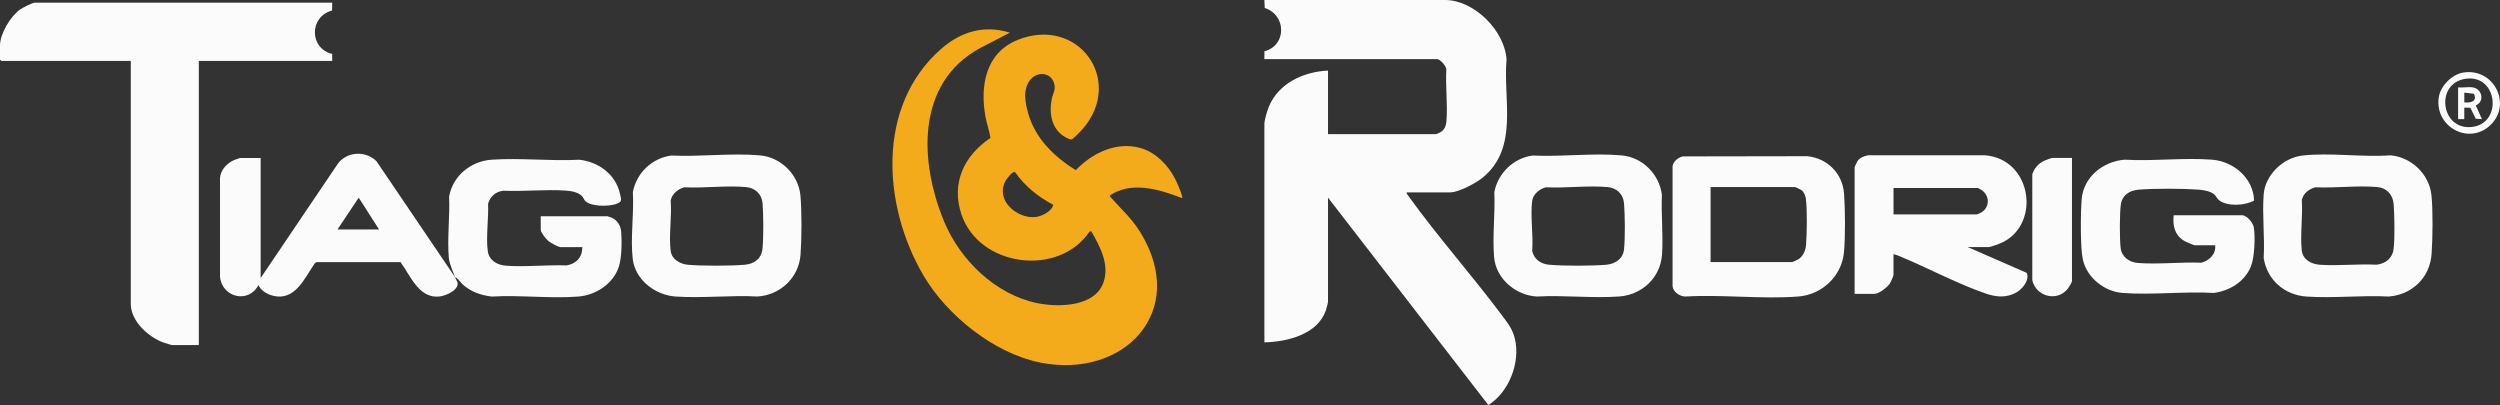 <?xml version="1.0" encoding="UTF-8"?> <svg xmlns="http://www.w3.org/2000/svg" id="Layer_2" data-name="Layer 2" viewBox="0 0 848.92 137.55"><rect x="0" y="0" width="848.92" height="137.55" fill="#333333" stroke="none"/><defs><style> .cls-1 { fill: #f3aa1b; } .cls-2 { fill: #fbfbfb; } </style></defs><g id="Layer_2-2" data-name="Layer 2"><g><path class="cls-2" d="M477.65,65.32c-.23.21.7,1.36.91,1.64,9.88,13.71,21.48,26.74,31.62,40.33,1.91,2.55,3.46,4.55,4.23,7.76,1.92,8.01-1.99,18.12-9.01,22.49l-54.45-70.43v35.51c0,.23-.61,2.44-.75,2.84-2.87,8.12-13.11,10.62-20.85,10.79V42.1c0-1.36.97-4.58,1.54-5.95,3.34-7.95,11.8-11.8,20.06-12.18v21.57h36.75c.1,0,1.42-.61,1.64-.76,1.22-.81,1.71-2.17,1.82-3.57.47-5.65-.36-11.95-.03-17.68-.1-1.14-2.09-3.46-3.14-3.46h-58.66l.03-2.67c7.66-1.97,7.45-12.38.11-14.69l-.13-2.71h61.36c9.87,0,20.28,10.43,20.87,20.21-1.18,13.86,4.18,29.84-7.97,40.01-2.23,1.87-8.26,5.1-11.1,5.1h-14.85Z"></path><path class="cls-1" d="M342.94,11.09l-10.18,5.26c-21.84,11.9-20.56,38.66-12.17,58.85,5.44,13.09,17.43,24.83,31.64,27.73,7.25,1.48,19.72,1.31,22.53-7.19,2.02-6.11-1.27-12.08-4.22-17.24l-.61.19c-10.55,15.53-37.58,11.94-43.5-6.02-3.49-10.59,1-19.88,9.89-25.83-.37-2.46-1.24-4.78-1.69-7.23-1.9-10.46.06-21.7,10.93-26.06,20.5-8.23,36.34,13.6,22.14,30.2-.42.49-3.37,3.46-3.67,3.55-.68.2-1.77-.44-2.4-.8-4.51-2.6-5.44-7.94-4.52-12.73.44-2.28,1.65-3.44.68-5.91-1.33-3.36-5.55-3.55-7.8-.91-2.76,3.23-1.92,7.65-.89,11.4,2.34,8.55,8.85,14.89,16.21,19.42,5.59-5.82,13.79-9.83,21.98-7.51,5.06,1.43,9.27,5.69,11.63,10.26.78,1.52,2.14,4.58,2.52,6.18.11.47.02.47-.43.43-7.47-2.89-16.97-5.67-24.15-.75-.08.37.25.52.45.75,3.62,4.15,6.99,6.96,10,11.89,16.38,26.8-5.72,49.83-34.22,44.06-15.6-3.16-31.53-15.98-39.48-29.49-13.88-23.58-16.2-57.54,5.94-76.96,6.75-5.92,14.6-8.26,23.41-5.53ZM344.71,58.46c-.88-.6-3.07,2.52-3.43,3.25-3.16,6.42,4.05,12.54,10.22,12,2.14-.19,5.66-1.91,6.13-4.17-5.01-2.62-9.75-6.43-12.92-11.08Z"></path><path class="cls-2" d="M112.81.9l-.04,2.66c-7.8,2.09-7.81,12.83.02,14.75l.03,2.37h-45.31v96.49h-9.15c-.13,0-2.16-.63-2.54-.76-5.22-1.72-11.41-7.29-11.41-13.18V20.68H.45l-.45-.45v-4.79C0,11.42,3.64,5.41,6.92,3.16c.83-.57,4.1-2.26,4.94-2.26h100.96Z"></path><path class="cls-2" d="M154.52,94.09c-.69-1.85-1.92-4.52-2.1-6.44-.62-6.6.4-14.2.08-20.9,1.27-7.06,7.35-12.03,14.46-12.52,9.62-.67,20.01.53,29.72.01,6.48.69,12.3,4.88,13.8,11.38.54,2.34.97,2.99-1.65,3.76-2.48.73-8.18.82-10.12-1.15-.36-.36-.59-1.1-1-1.55-1.23-1.39-3.74-1.84-5.53-1.96-6.89-.47-14.34.35-21.29.04-2.57.32-4.47,1.95-5.15,4.45.21,4.97-.75,11.2-.11,16.03.41,3.15,3.17,4.75,6.12,4.98,6.61.51,13.95-.35,20.64-.09,3.25-.52,5.44-2.85,5.33-6.22h-7.35c-.82,0-3.47-1.5-4.2-2.1s-2.55-2.88-2.55-3.74v-4.64h22.65c.08,0,1.34.44,1.56.54,1.83.83,2.94,2.73,3.1,4.69.27,3.25.21,8.78-.77,11.84-1.87,5.85-7.79,9.73-13.79,10.2-9.46.74-19.85-.56-29.41,0-3.67-.45-6.97-1.57-9.76-4.04-.94-.84-1.66-2.17-2.69-2.55.49,1.32,1.39,1.91.56,3.41-.92,1.65-4.03,2.95-5.84,3.16-6.98.79-9.85-7.11-13.22-11.67h-28.46s-.59.31-.59.31c-3.68,5.26-6.84,13.39-14.85,10.93-1.73-.53-3.61-1.77-4.35-3.45-3.32,6.4-12.38,4.26-13.05-2.84v-33.56c.26-2.89,2.55-5.23,5.19-6.2.27-.1,1.48-.54,1.56-.54h7.05v40.75l26.41-39.1c3.21-3.92,9.26-4.12,12.9-.6l26.7,39.4ZM128.71,77.91l-6.9-10.79-7.2,10.79h14.1Z"></path><path class="cls-2" d="M668.18,83.9l20.03,8.76c1.12,2.59-1.71,5.8-3.92,6.88-3.33,1.63-6.49,1.32-9.89.17-9.05-3.07-18.88-8.27-27.83-12.06-1.17-.49-2.35-1.07-3.6-1.35v7.04c0,.4-.95,2.5-1.25,2.95-.86,1.28-3.67,3.49-5.2,3.49h-6.75v-43c0-.12.78-1.79.95-2.05.8-1.22,2.3-1.77,3.7-2h39.61c15.86,1.25,19.11,23.15,5.92,29.59-.83.41-3.97,1.58-4.72,1.58h-7.05ZM642.97,72.81h28.35c.1,0,1.42-.61,1.64-.76,2.75-1.83,2.68-5.59,0-7.46-.2-.14-1.26-.76-1.33-.76h-28.65v8.99Z"></path><path class="cls-2" d="M571.48,53.11l42.24-.07c6.82.7,11.95,5.86,12.46,12.72.39,5.24.47,14.9-.04,20.06-.8,7.97-7.49,14.24-15.42,14.86-12.36.97-25.93-.74-38.42.01-1.87,0-4.14-1.54-4.35-3.45v-40.77c.16-1.62,1.99-3.11,3.53-3.37ZM580.87,88.99h27.75c.13,0,1.79-.78,2.05-.95,1.62-1.04,2.47-3.01,2.61-4.88.29-3.69.44-12.32-.09-15.82-.13-.88-.6-2.03-1.27-2.63-.28-.25-2.19-1.19-2.41-1.19h-28.65v25.47Z"></path><path class="cls-2" d="M761.64,73.11c1.56.33,3.41,2.54,3.68,4.11.54,3.18.25,10.28-.98,13.26-2.16,5.21-7.13,8.24-12.6,8.99-10.07-.57-20.95.75-30.92.01-6.24-.46-12.18-5.19-13.55-11.34-.9-4.08-.78-16.12-.39-20.58.65-7.51,7.29-12.76,14.55-13.34,9.66.57,20.15-.75,29.71,0,7.3.57,14.08,6.29,14.27,13.89-3.01,1.68-8.82,2.07-11.7.02-.86-.61-1.14-1.49-1.8-2.09-1.19-1.1-3.67-1.52-5.26-1.64-5.59-.41-14.85-.44-20.42,0-3.07.24-5.61,1.83-6.06,5.03-.42,2.94-.44,11.94-.05,14.88s2.94,4.76,5.82,4.98c6.91.54,14.56-.37,21.55-.08,2.72-.7,5.04-2.95,4.72-5.92h-6.75c-.58,0-3.22-1.16-3.85-1.55-3.2-1.99-3.84-5.04-3.5-8.64h23.55Z"></path><path class="cls-2" d="M520.49,52.82c9.73.47,20.59-.93,30.19-.05,7.07.64,12.73,6.36,13.65,13.33-.3,6.65.5,13.77.04,20.36-.54,7.86-6.8,13.67-14.56,14.22-9.04.65-18.8-.5-27.92.01-7.16-.36-13.91-6.03-14.54-13.35-.61-7.04.39-14.97.08-22.1,1.2-6.43,6.53-11.59,13.06-12.43ZM524.98,63.59c-2.14.51-4.4,2.32-4.7,4.6-.68,5.2.44,11.7,0,17.04.71,2.91,2.92,4.42,5.83,4.67,5.05.44,14.14.41,19.22.01,3.08-.24,5.81-1.98,6.14-5.25.4-3.89.32-11.63,0-15.6-.24-3.12-2.46-5.24-5.56-5.53-6.62-.62-14.22.41-20.94.07Z"></path><path class="cls-2" d="M781.82,52.82c9.37-1.08,20.38.64,29.92-.08,7.19.67,13.19,6.43,13.92,13.67.52,5.16.4,14.5.04,19.76-.55,8.06-6.56,13.9-14.56,14.52-9.12-.48-18.87.63-27.92.01-7.48-.51-13.35-5.63-14.54-13.05.4-7.03-.53-14.63-.01-21.59.49-6.66,6.59-12.49,13.15-13.24ZM786.31,63.59c-2.28.6-4.08,1.95-4.7,4.29.39,5.46-.57,11.71-.02,17.07.33,3.19,3.2,4.74,6.14,4.95,6.21.45,12.95-.36,19.22-.01,3.04-.35,5.42-2.11,5.83-5.27.46-3.51.32-11.61.03-15.27-.25-3.21-2.3-5.53-5.56-5.83-6.62-.61-14.21.4-20.94.07Z"></path><path class="cls-2" d="M227.96,52.82c9.73.47,20.59-.93,30.19-.05,7.06.64,13.01,6.58,13.65,13.63.49,5.31.44,14.7.04,20.06-.58,7.83-6.82,13.69-14.56,14.22-9.12-.48-18.87.63-27.92.01-6.86-.47-13.69-5.67-14.51-12.78s.48-15.5.05-22.67c1.23-6.52,6.47-11.53,13.06-12.43ZM232.44,63.59c-2.14.51-4.4,2.32-4.7,4.6.44,5.34-.68,11.84,0,17.04.37,2.83,3.19,4.44,5.83,4.67,5.05.44,14.14.41,19.22.01,3.36-.26,5.82-2.07,6.14-5.55.37-3.96.32-11.3.01-15.3-.24-3.12-2.46-5.24-5.56-5.53-6.62-.62-14.22.41-20.94.07Z"></path><path class="cls-2" d="M703.58,53.64v41.8c0,.39-1.05,2.1-1.37,2.52-3.59,4.66-10.86,2.8-12.11-2.84v-35.92c.64-2.05,2.12-3.72,4.07-4.62.41-.19,2.41-.94,2.66-.94h6.75Z"></path><path class="cls-2" d="M836.41,24.64c10.29-1.69,16.67,10.58,9.36,17.74s-19.28.66-17.61-9.5c.62-3.77,4.47-7.62,8.25-8.24ZM837.32,26.74c-10.56,1.45-8.57,17.49,2,16.38s8.91-17.87-2-16.38Z"></path><path class="cls-2" d="M839.64,29.66c3.24.54,4.17,4.76,1.05,6.15l2.1,4.64-2.11-.14-1.83-3.71-2.06-.04v3.9s-2.1,0-2.1,0v-10.79c1.52.18,3.5-.24,4.95,0ZM840.03,31.83l-3.23-.37v3.3c2.16.26,4.55-.35,3.23-2.93Z"></path></g></g></svg> 